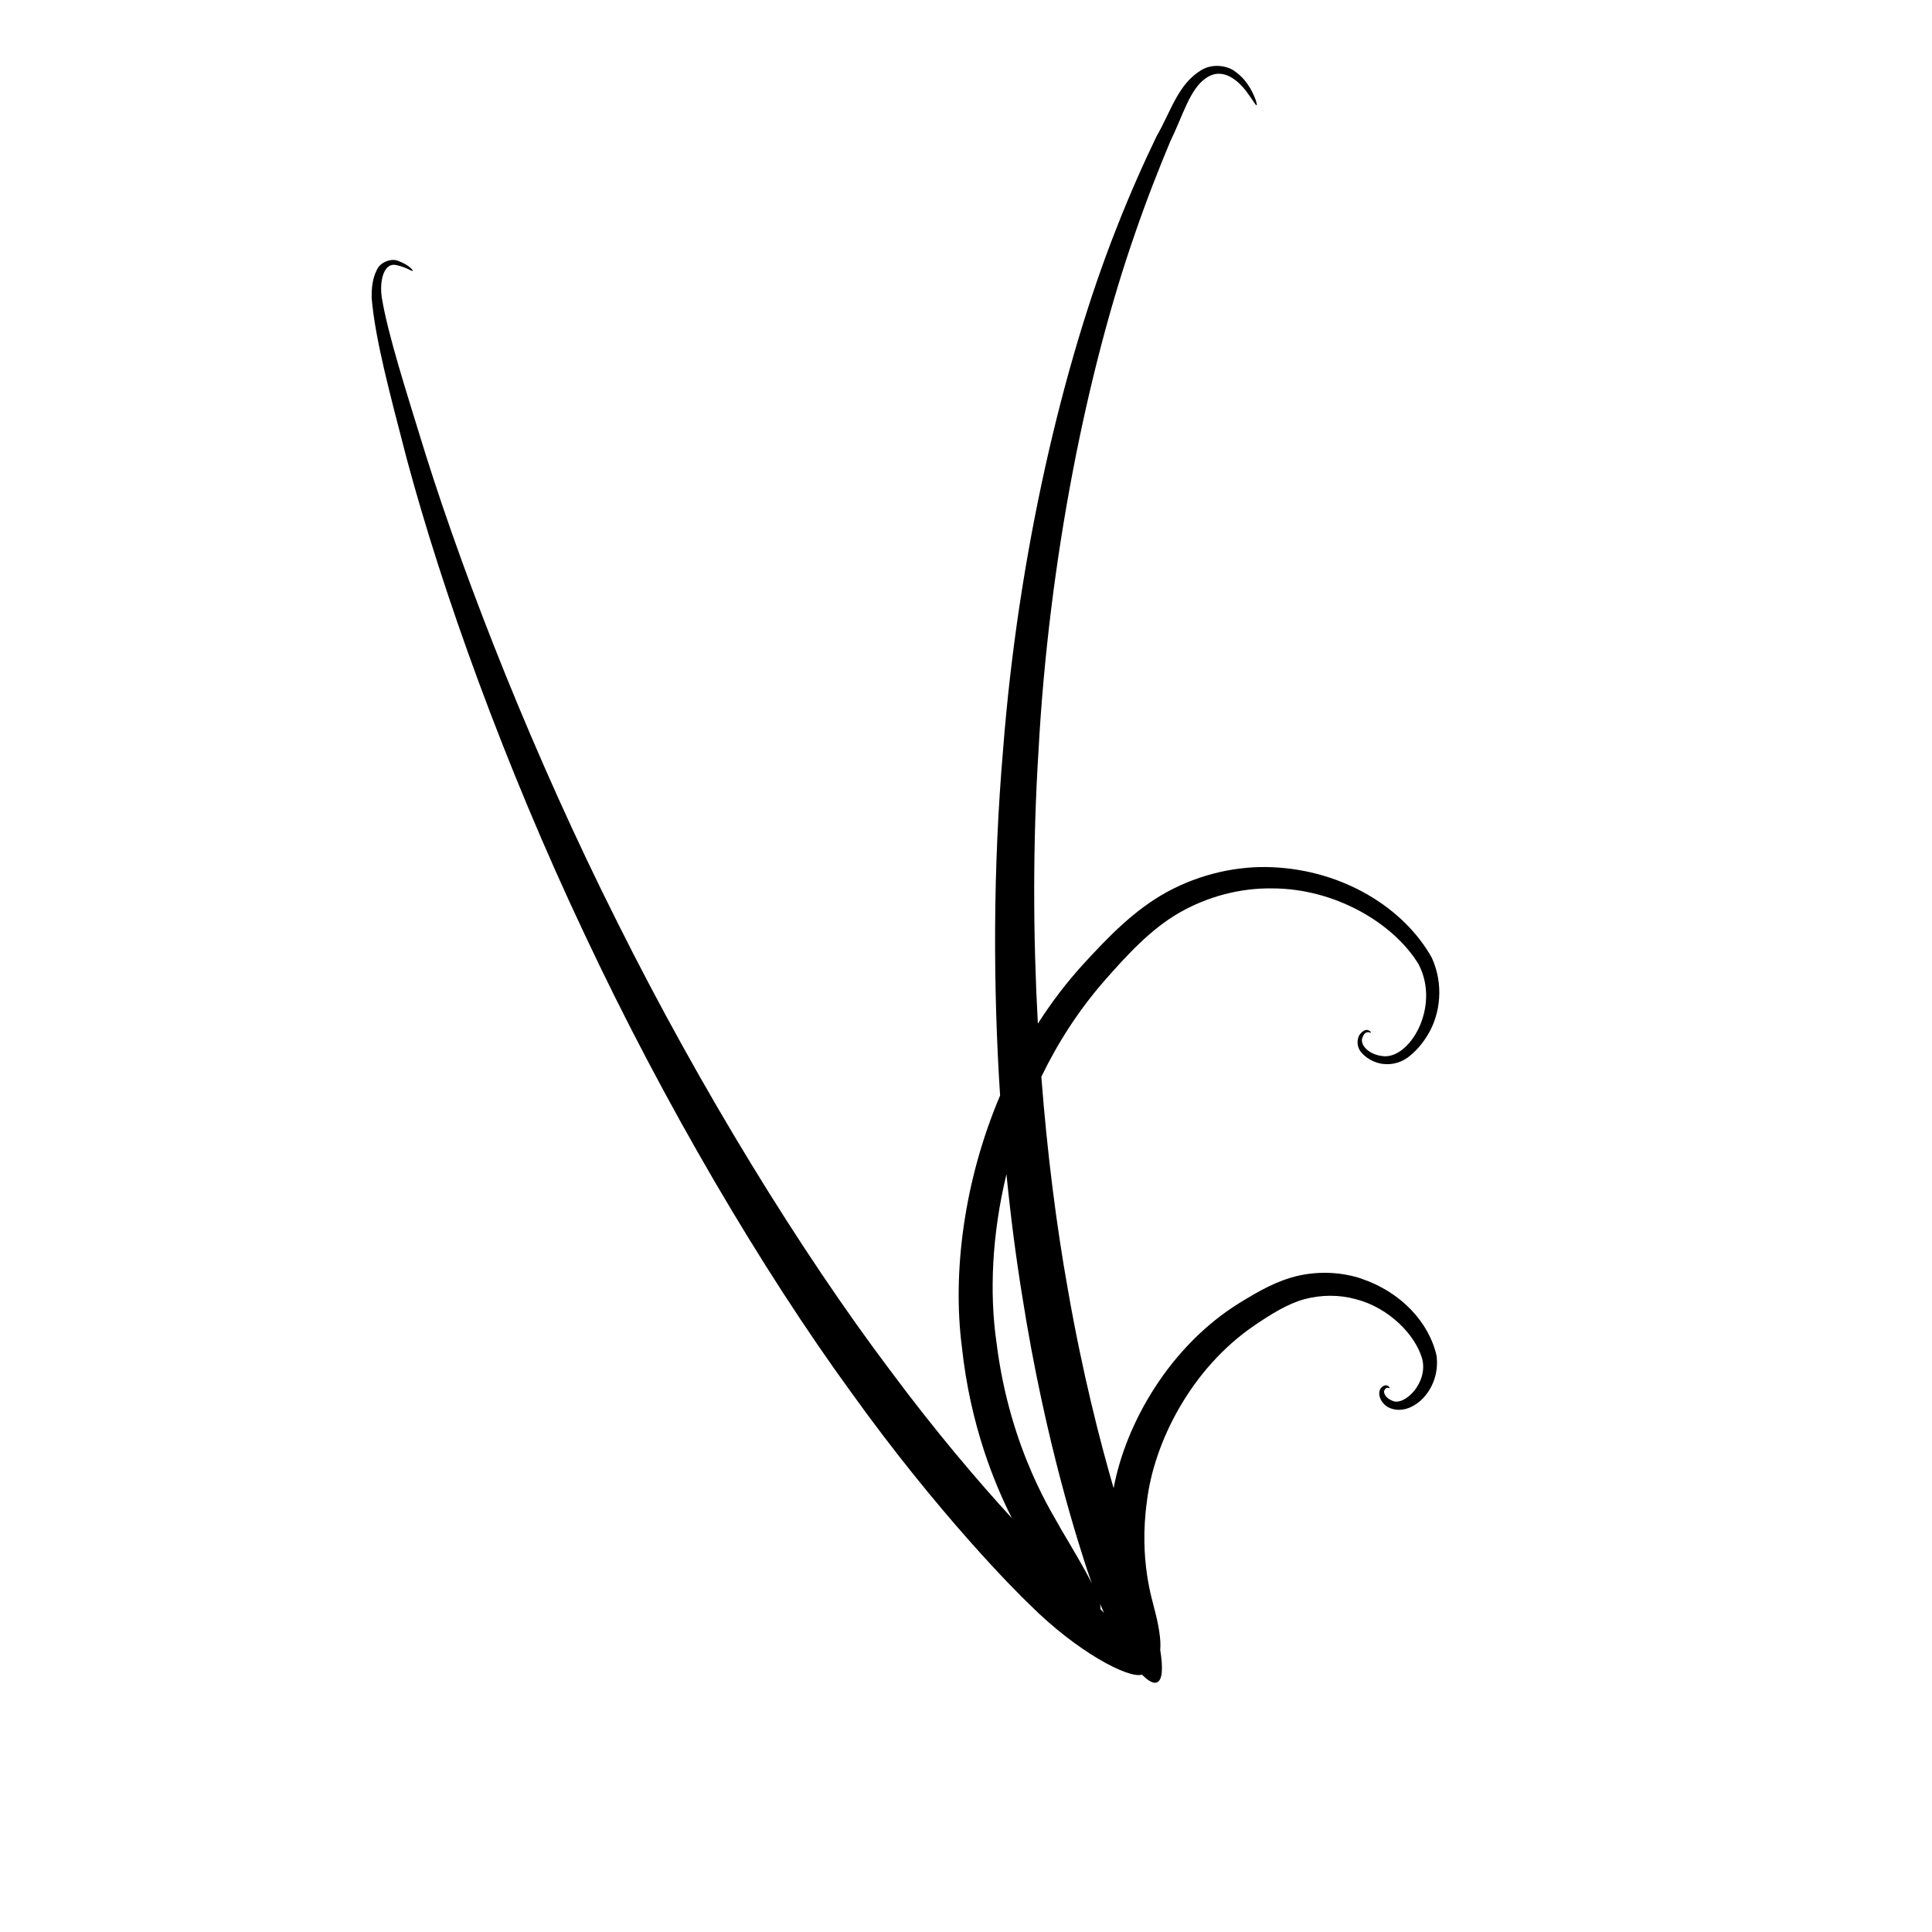 <?xml version="1.0" encoding="UTF-8"?>
<!-- Uploaded to: ICON Repo, www.iconrepo.com, Generator: ICON Repo Mixer Tools -->
<svg fill="#000000" width="800px" height="800px" version="1.1" viewBox="144 144 512 512" xmlns="http://www.w3.org/2000/svg">
 <path d="m504.89 482.88c-5.176-1.734-11.039-2.074-16.738-0.824-5.844 1.332-10.715 4.207-15.461 7.102-18.68 11.469-30.379 32.035-33.57 49.227-3.629-12.516-8.312-30.707-12.148-52.793-3.012-16.836-5.449-35.926-7.008-56.242 4.348-8.973 9.848-17.566 16.613-25.32 6.07-6.938 12.48-13.879 19.965-18.156 7.578-4.34 16.18-6.559 24.539-6.438 16.629-0.016 32.172 9.145 38.836 20.059 6.004 11.418-2.555 25.676-9.77 24.344-3.699-0.484-5.953-3.219-5.023-5.019 0.809-2.055 2.121-0.965 2.168-1.141 0.035 0-0.035-0.426-0.688-0.648-0.73-0.348-1.742 0.324-2.406 1.344-0.555 1.094-0.754 2.941 0.516 4.477 1.113 1.316 2.856 2.527 5.102 2.988 2.223 0.465 4.981 0.074 7.281-1.609 2.152-1.641 4.016-3.762 5.535-6.438 3.035-5.254 4.027-12.902 0.812-19.98-7.406-13.246-23.527-23.18-42.238-23.992-9.305-0.414-19.059 1.777-27.777 6.469-8.848 4.82-15.668 11.969-22.227 19.094-4.551 4.969-8.594 10.309-12.16 15.891-1.273-23.234-1.367-47.715 0.156-72.035 2.75-51.109 12.98-101.21 25.586-137.34 3.113-9.043 6.332-17.215 9.344-24.41 3.414-6.957 5.184-14.035 9.66-16.922 4.676-3.07 8.867 1.535 10.438 3.555 1.805 2.402 2.531 3.867 2.801 3.769 0.156-0.051-0.129-1.645-1.629-4.379-0.832-1.324-1.898-3.016-4.004-4.5-1.934-1.59-6.008-2.324-9.094-0.402-6.168 3.766-7.93 10.797-11.836 17.582-3.43 7.129-7.07 15.27-10.598 24.305-14.27 36.109-26.055 86.586-30.043 138.23-2.684 31.168-2.66 62.672-0.789 91.605-9.609 22.625-12.648 46.941-10.137 66.543 2.25 21.078 8.836 36.707 13.281 45.477-8.574-9.359-20.051-22.707-32.398-39.355-23.641-31.395-50.125-74.41-72.188-118.62-22.203-44.176-39.918-89.473-50.781-123.9-5.281-17.152-10-31.742-11.641-41.664-0.691-4.922 0.781-9.363 3.918-8.551 2.773 0.598 4.148 1.773 4.32 1.512 0.055-0.051-0.766-1.508-4.012-2.676-1.648-0.695-4.758 0.336-5.598 2.59-1.07 2.082-1.34 4.559-1.305 7.25 0.891 10.773 4.746 25.113 9.309 42.695 9.387 34.992 25.859 81.027 47.148 126.01 21.148 45.027 47.043 88.938 70.543 121.23 23.254 32.453 43.969 53.145 47.391 56.371 12.48 12.492 26.191 19.684 29.762 18.551 1.613 1.648 2.977 2.41 3.891 2.082 1.539-0.551 1.719-3.738 0.938-8.629 0.262-2.731-0.453-6.781-1.609-11.105-0.305-1.641-4.117-12.57-1.922-28.277 1.852-15.52 11.617-35.215 28.711-46.766 4.223-2.848 8.648-5.629 13.035-6.801 4.504-1.211 9.27-1.207 13.605-0.004 8.625 2.188 15.676 9.273 17.566 15.688 1.754 6.461-4.738 12.77-7.875 11.23-1.793-0.715-2.586-2.191-2.016-2.926 0.582-0.914 0.961-0.34 1.191-0.453 0.414 0.129-0.586-1.508-1.973-0.215-1.43 1.242-0.5 4.285 1.953 5.438 5.734 2.652 13.73-4.477 12.566-13.766-2.004-8.867-9.41-16.855-19.82-20.395zm-94.168-27.699c1.121 11.277 2.516 22.004 4.129 31.977 6.305 40.32 15.777 68.219 17.199 72.688 0.43 1.305 0.883 2.574 1.34 3.824-1.992-3.977-5.09-9.137-8.418-14.797-1.344-2.742-13.316-20.289-16.887-49.055-1.918-13.219-1.191-28.852 2.637-44.637zm24.887 115.23c0.051-0.383 0.016-0.844-0.094-1.383 0.348 0.812 0.699 1.617 1.051 2.394-0.309-0.332-0.633-0.668-0.957-1.012z"/>
</svg>